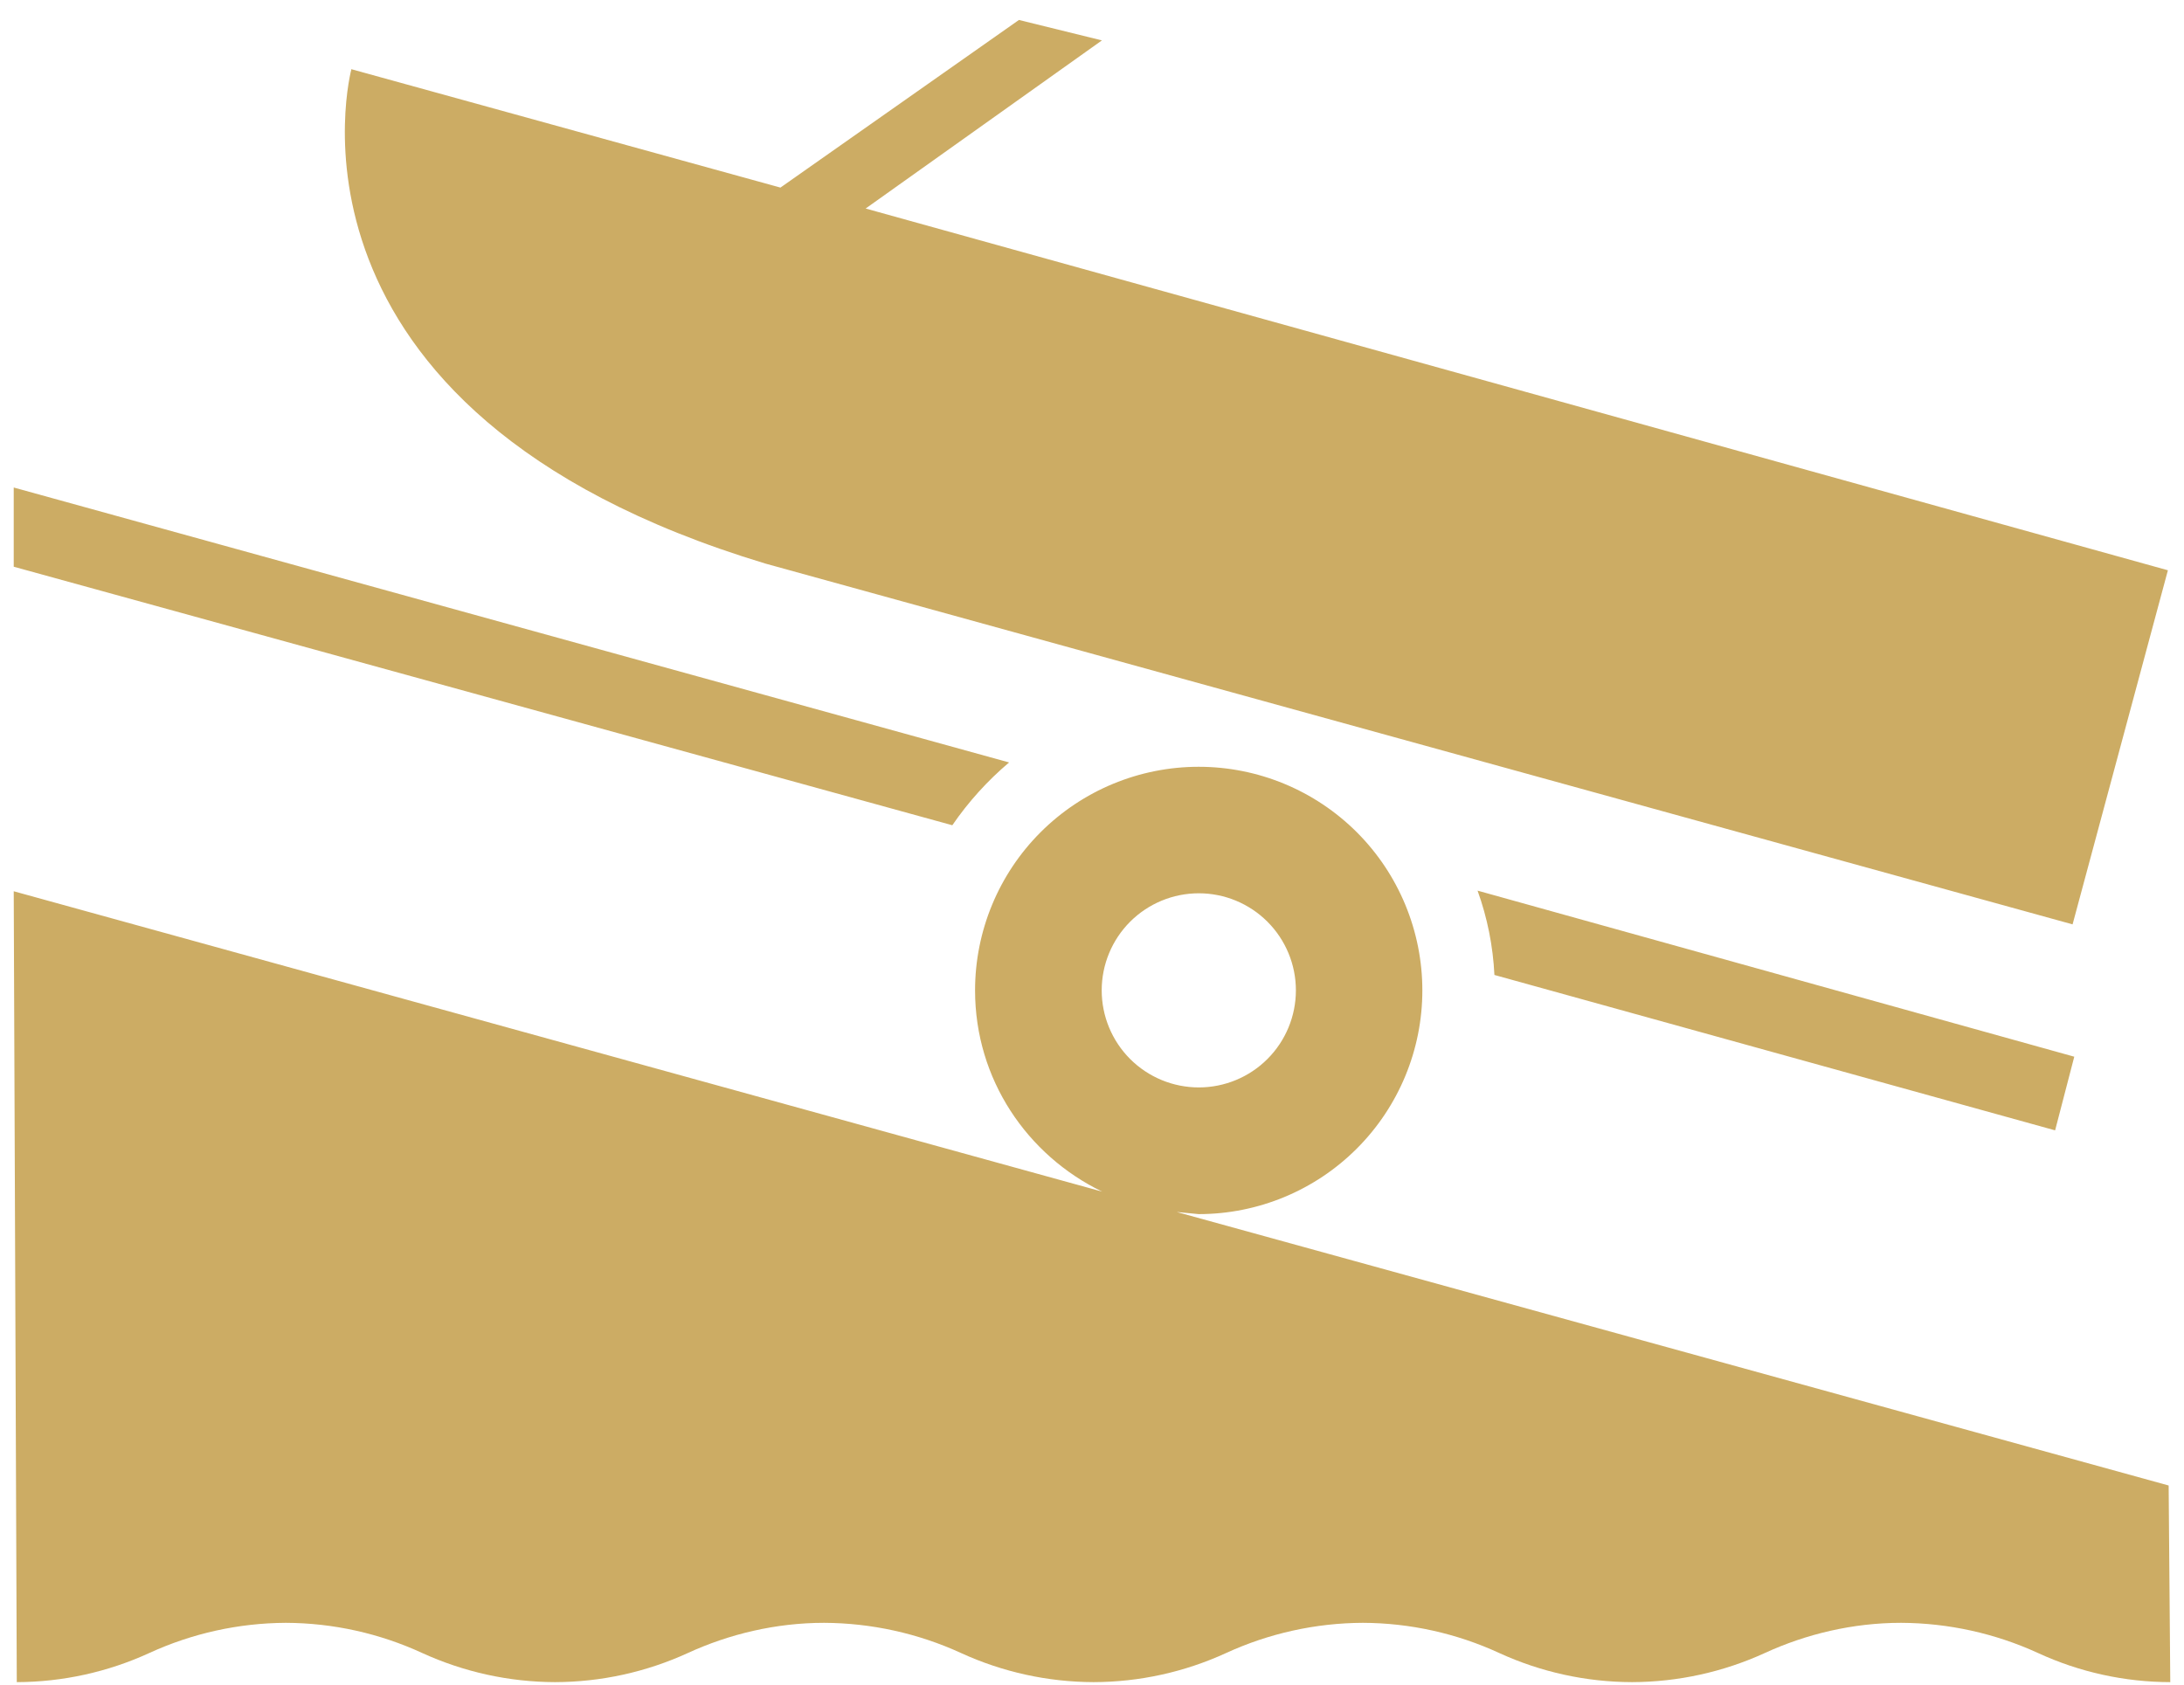 <svg width="70" height="54" viewBox="0 0 70 54" fill="none" xmlns="http://www.w3.org/2000/svg">
<path d="M11.24 2.212L25.014 6.013L32.658 0.64L35.318 1.295L27.745 6.684L69.484 18.28L66.429 29.63L24.535 18.066C8.305 13.171 11.264 2.212 11.264 2.212M47.898 31.252C47.853 30.329 47.671 29.418 47.358 28.549L66.483 33.872L65.869 36.233L47.898 31.252ZM30.523 26.453C31.037 25.704 31.649 25.027 32.343 24.44L0.44 15.627V18.166L30.523 26.453ZM38.423 34.857C39.248 34.857 40.04 34.529 40.623 33.946C41.207 33.362 41.535 32.571 41.535 31.745C41.535 30.92 41.207 30.129 40.623 29.545C40.04 28.962 39.248 28.634 38.423 28.634C37.597 28.634 36.806 28.962 36.222 29.545C35.639 30.129 35.311 30.92 35.311 31.745C35.311 32.571 35.639 33.362 36.222 33.946C36.806 34.529 37.597 34.857 38.423 34.857ZM69.56 53.92C68.097 53.918 66.651 53.6 65.322 52.987C63.945 52.356 62.449 52.026 60.934 52.019C59.379 52.019 57.88 52.382 56.564 52.987C55.228 53.598 53.778 53.916 52.309 53.92C50.84 53.917 49.389 53.599 48.053 52.987C46.683 52.355 45.192 52.025 43.683 52.019C42.169 52.025 40.674 52.355 39.298 52.987C37.965 53.599 36.516 53.917 35.049 53.92C33.583 53.916 32.135 53.598 30.802 52.987C29.426 52.356 27.93 52.026 26.416 52.019C24.861 52.019 23.363 52.382 22.046 52.987C20.71 53.599 19.258 53.917 17.789 53.92C16.32 53.916 14.87 53.597 13.534 52.987C12.163 52.355 10.672 52.025 9.162 52.019C7.65 52.026 6.158 52.356 4.784 52.987C3.452 53.598 2.004 53.916 0.538 53.92L0.44 28.569L35.327 38.197C32.922 37.035 31.252 34.597 31.252 31.747C31.252 29.846 32.007 28.022 33.351 26.678C34.696 25.334 36.519 24.579 38.42 24.579C40.321 24.579 42.144 25.334 43.489 26.678C44.833 28.022 45.588 29.846 45.588 31.747C45.588 33.648 44.833 35.471 43.489 36.816C42.145 38.161 40.323 38.917 38.421 38.918L37.716 38.85L69.508 47.617L69.56 53.92Z" fill="#CCAC64"/>
</svg>
